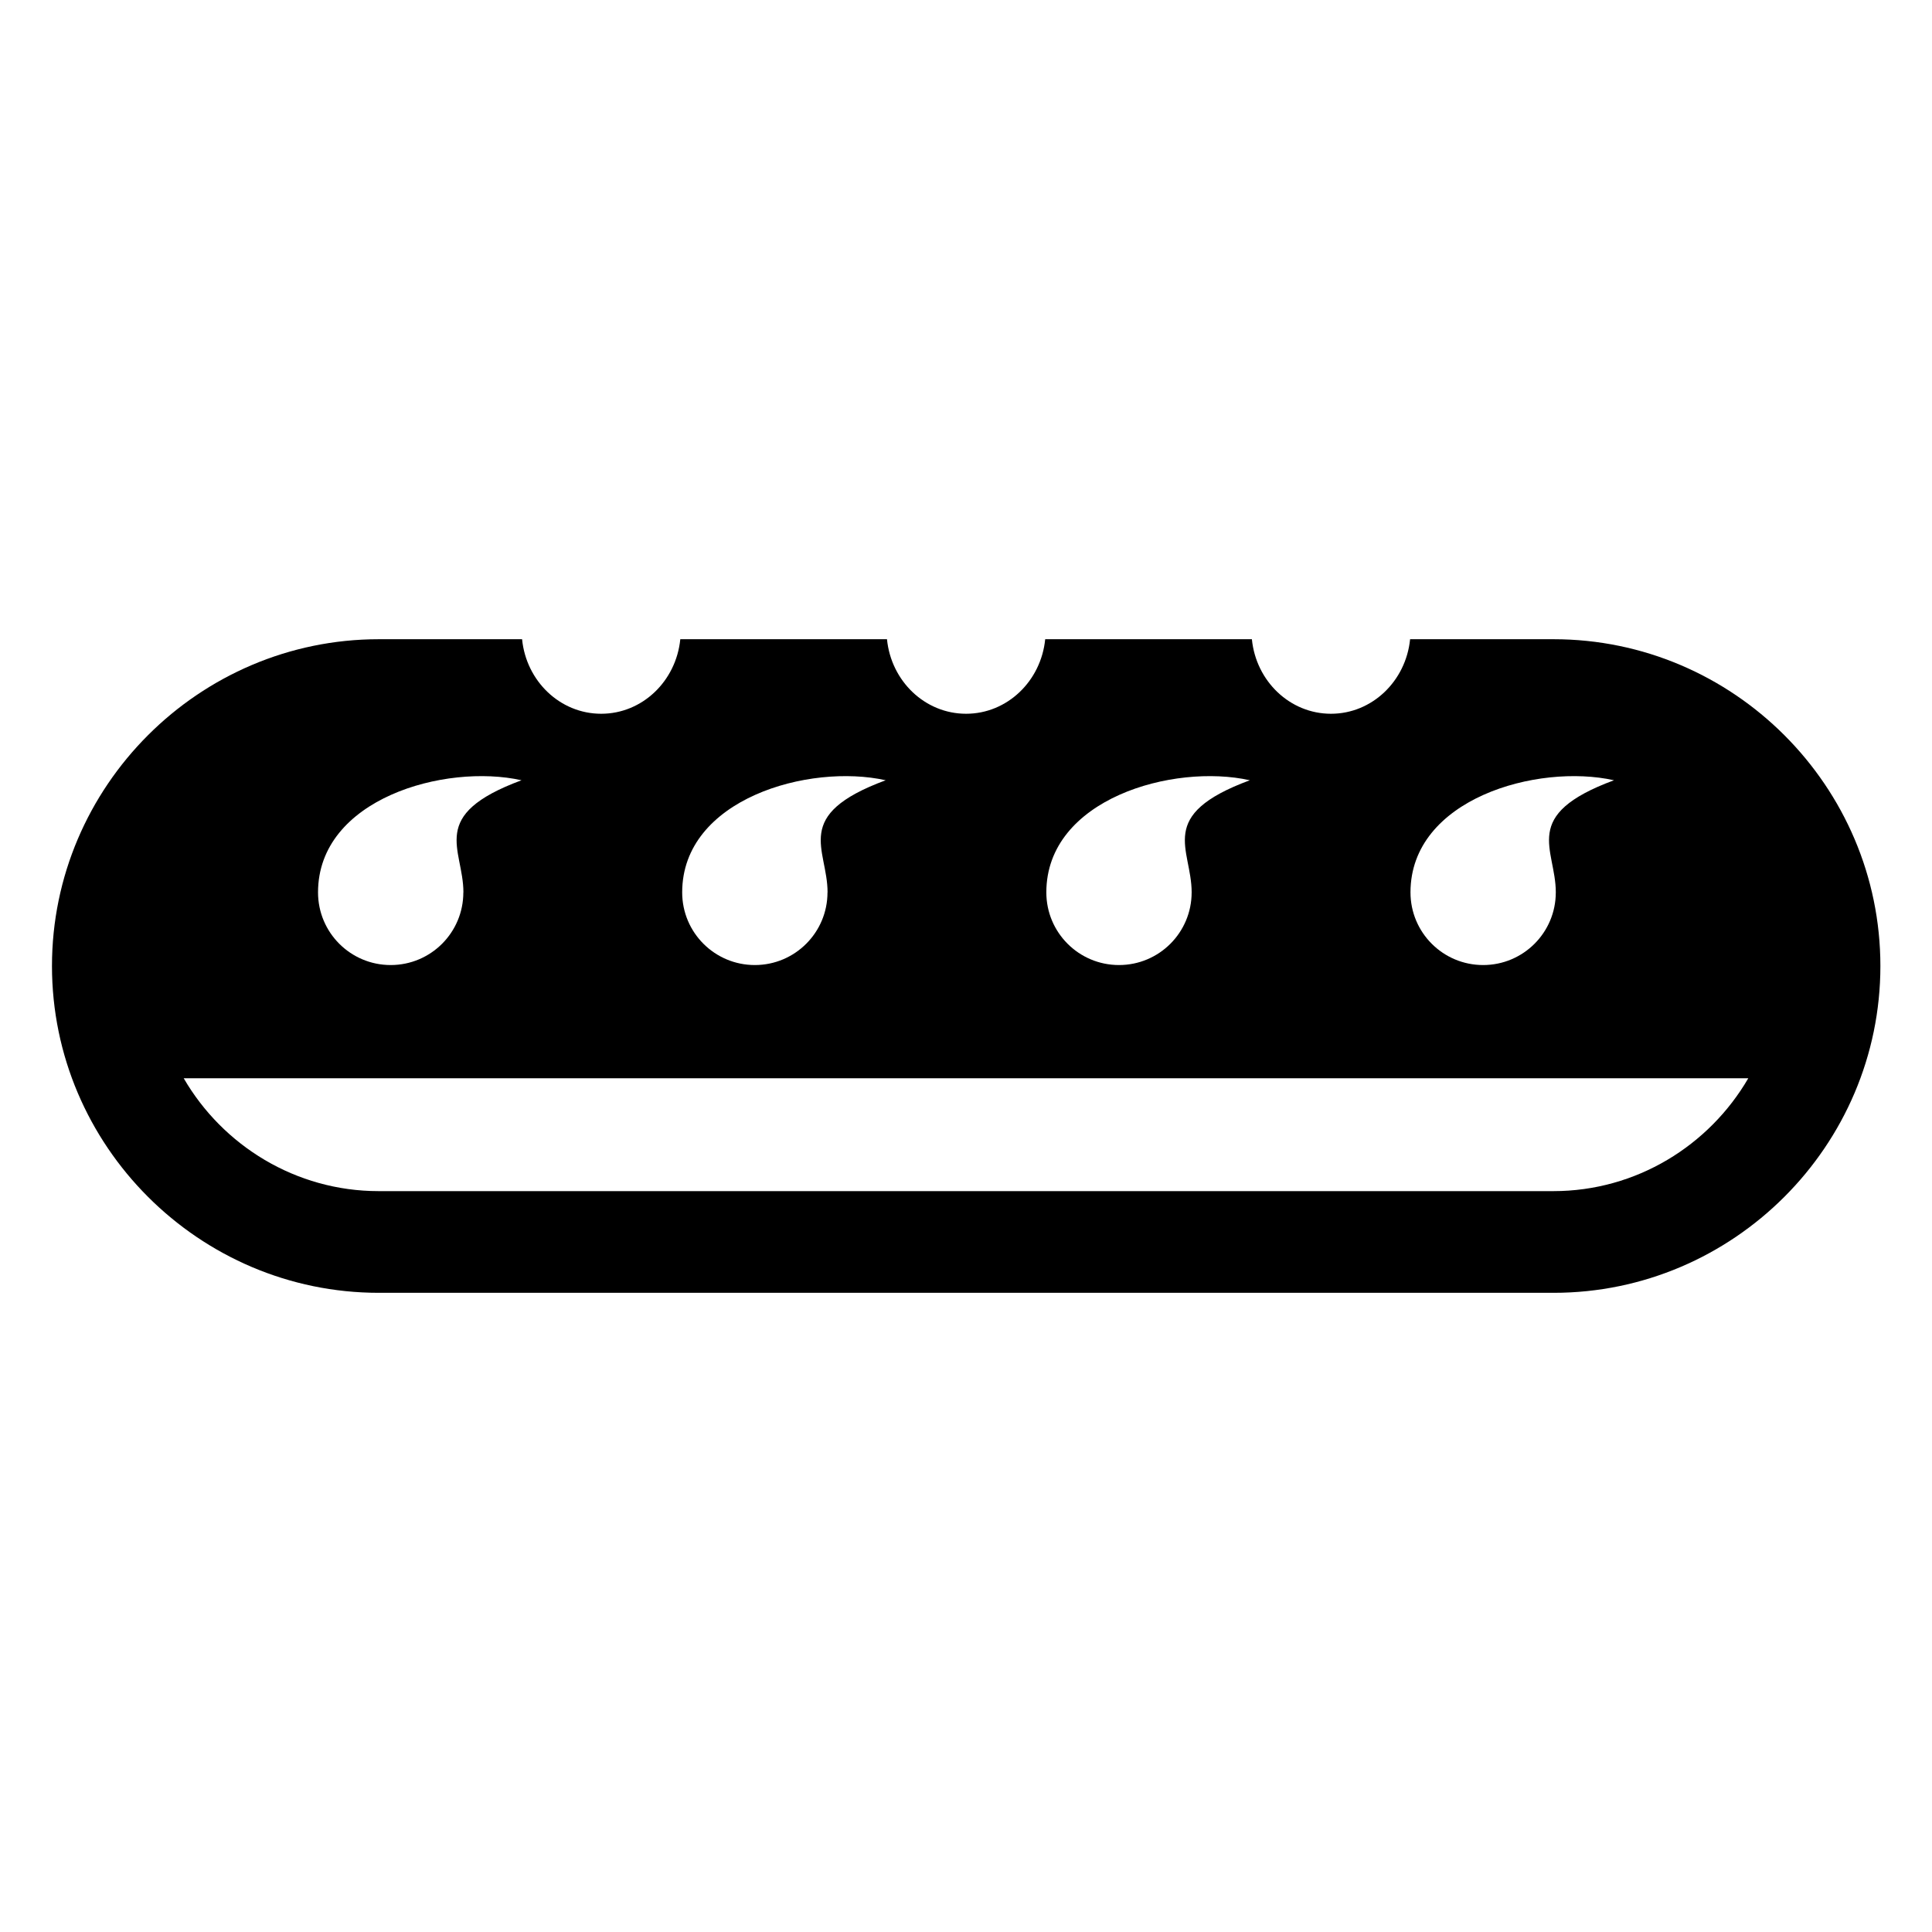 <?xml version="1.0" encoding="UTF-8"?>
<!-- Uploaded to: SVG Repo, www.svgrepo.com, Generator: SVG Repo Mixer Tools -->
<svg fill="#000000" width="800px" height="800px" version="1.1" viewBox="144 144 512 512" xmlns="http://www.w3.org/2000/svg">
 <path d="m244.33 313.4h38.027c1.102 11.109 10.066 19.754 20.965 19.754 10.898 0 19.859-8.66 20.965-19.754h54.773c1.102 11.109 10.066 19.754 20.965 19.754 10.898 0 19.859-8.66 20.965-19.754h54.773c1.102 11.109 10.066 19.754 20.965 19.754 10.883 0 19.859-8.66 20.965-19.754h38.027c47.625 0 86.605 38.965 86.605 86.605 0 47.625-38.965 86.605-86.605 86.605h-311.34c-47.625 0-86.605-38.965-86.605-86.605 0-47.625 38.965-86.605 86.605-86.605zm-51.645 116.35c10.352 17.836 29.684 29.91 51.645 29.91h311.34c21.961 0 41.277-12.078 51.645-29.91zm74.105-49.258c0 10.641-8.613 19.254-19.254 19.254s-19.254-8.613-19.254-19.254c0-24.789 33.66-34.25 53.93-29.715-24.984 9.234-15.402 18.094-15.402 29.715zm96.504 0c0 10.641-8.629 19.254-19.254 19.254-10.641 0-19.254-8.613-19.254-19.254 0-24.789 33.66-34.25 53.93-29.715-24.984 9.234-15.402 18.094-15.402 29.715zm96.504 0c0 10.641-8.613 19.254-19.254 19.254s-19.254-8.613-19.254-19.254c0-24.789 33.66-34.25 53.93-29.715-24.984 9.234-15.418 18.094-15.418 29.715zm96.504 0c0 10.641-8.613 19.254-19.254 19.254s-19.254-8.613-19.254-19.254c0-24.789 33.66-34.25 53.93-29.715-24.984 9.234-15.418 18.094-15.418 29.715z" fill-rule="evenodd"/>
</svg>